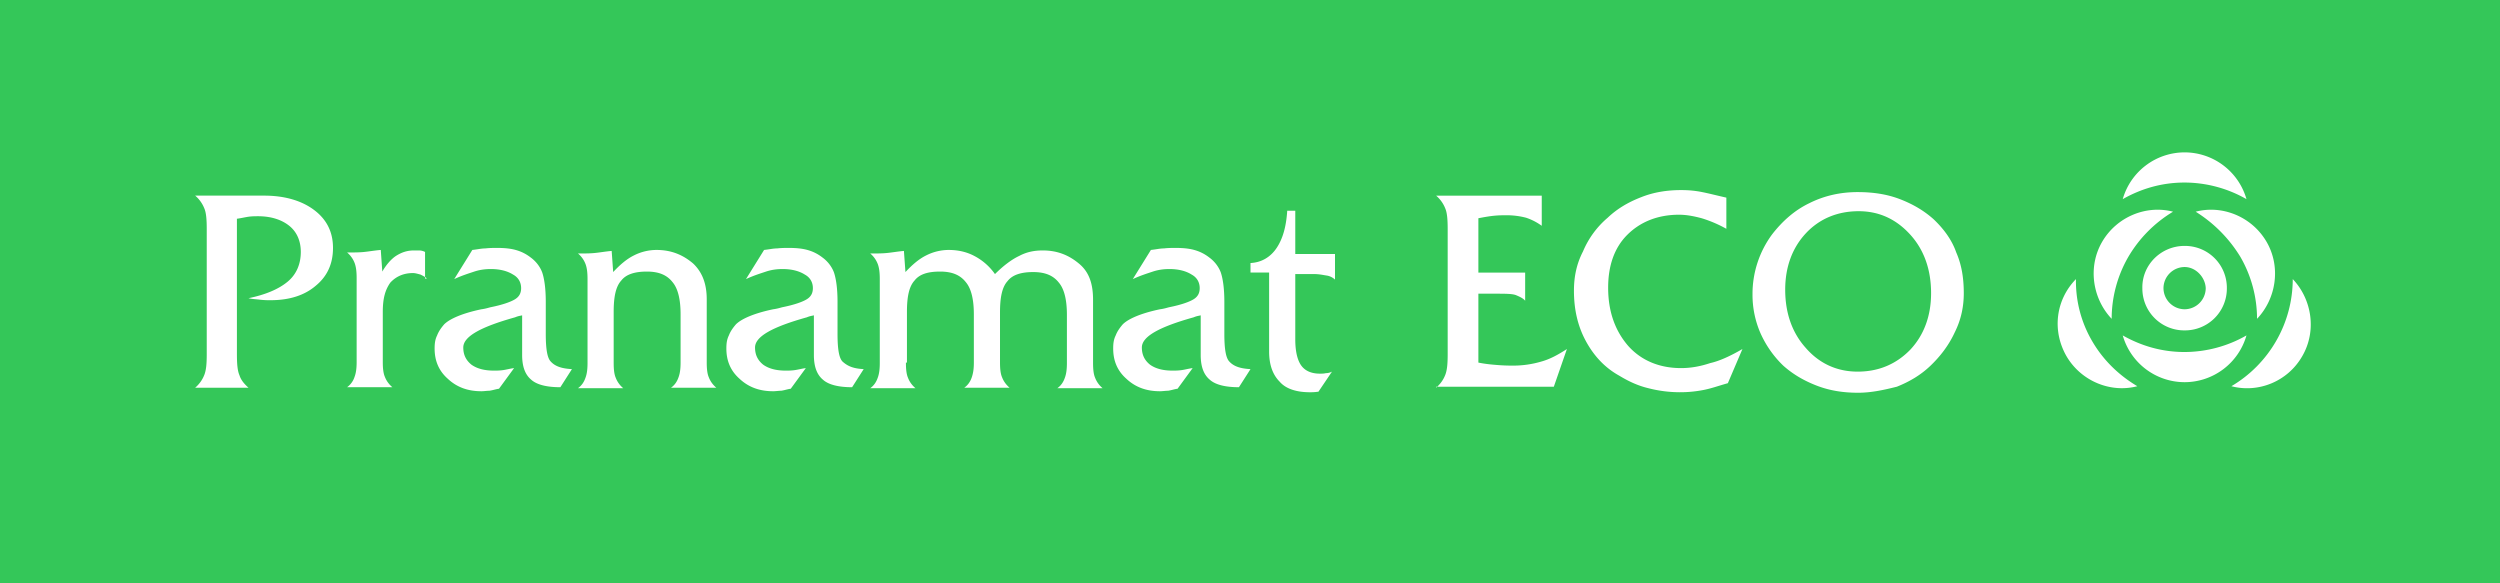 <svg width="180" height="42" fill="none" xmlns="http://www.w3.org/2000/svg"><path d="M180 0H0v42h180V0z" fill="#34C759"/><path d="M157.292 19.226a1.53 1.53 0 00-1.521 1.52 1.53 1.53 0 001.521 1.521 1.53 1.53 0 001.521-1.52c-.036-.797-.724-1.521-1.521-1.521zm0-1.52a3.014 3.014 0 013.042 3.04 3.014 3.014 0 01-3.042 3.042 3.014 3.014 0 01-3.042-3.041c-.037-1.666 1.34-3.042 3.042-3.042zm0 7.639c-1.63 0-3.115-.435-4.455-1.195a4.638 4.638 0 004.455 3.367 4.637 4.637 0 004.454-3.367 9.011 9.011 0 01-4.454 1.195zm4.02-6.843a8.93 8.93 0 011.195 4.453c1.376-1.448 1.738-3.73.688-5.54s-3.187-2.679-5.106-2.172a9.906 9.906 0 013.223 3.259zm-8.077 0a8.94 8.94 0 00-1.195 4.453c-1.376-1.448-1.738-3.73-.688-5.54s3.187-2.679 5.107-2.172a9.262 9.262 0 00-3.224 3.259zm4.057-5.359c-1.63 0-3.115.435-4.455 1.195a4.638 4.638 0 014.455-3.367 4.637 4.637 0 014.454 3.367 9.011 9.011 0 00-4.454-1.195zm-6.664 11.405c.797 1.376 1.919 2.462 3.259 3.259-1.919.507-4.056-.362-5.106-2.172-1.051-1.847-.761-4.056.688-5.54a8.534 8.534 0 001.159 4.453zm13.255 0a8.93 8.93 0 001.195-4.453c1.377 1.448 1.739 3.73.689 5.54-1.051 1.846-3.188 2.679-5.107 2.172a8.975 8.975 0 003.223-3.259zm-30.096 3.73c-1.051 0-2.028-.145-2.97-.507-.942-.362-1.739-.833-2.427-1.449a7.452 7.452 0 01-1.629-2.317 6.91 6.91 0 01-.58-2.824 7.21 7.21 0 011.413-4.309c.76-.977 1.629-1.738 2.68-2.244 1.086-.543 2.245-.797 3.477-.797 1.086 0 2.1.145 3.042.507.941.362 1.738.833 2.426 1.448.688.652 1.304 1.449 1.63 2.39.398.905.543 1.883.543 2.933 0 .941-.181 1.882-.652 2.824-.434.941-1.05 1.738-1.774 2.426-.688.651-1.485 1.122-2.391 1.484-.869.217-1.81.435-2.788.435zm.036-13.071c-1.521 0-2.825.543-3.803 1.593-.978 1.05-1.485 2.426-1.485 4.055 0 1.702.507 3.114 1.485 4.2.978 1.123 2.246 1.702 3.731 1.702 1.521 0 2.788-.543 3.802-1.593.978-1.05 1.485-2.426 1.485-4.055 0-1.702-.507-3.114-1.485-4.2-1.014-1.123-2.245-1.702-3.73-1.702zm-8.366 9.92l-1.051 2.463c-.651.18-1.231.398-1.847.506a8.757 8.757 0 01-1.629.145 9.085 9.085 0 01-2.246-.29c-.76-.18-1.449-.506-2.101-.904-1.05-.58-1.847-1.449-2.426-2.535-.58-1.086-.833-2.281-.833-3.584 0-.978.181-1.92.652-2.825a6.474 6.474 0 011.775-2.425c.688-.652 1.484-1.123 2.426-1.485.905-.362 1.883-.507 2.861-.507.507 0 .978.036 1.521.145.544.109 1.087.254 1.739.398v2.245a9.005 9.005 0 00-1.775-.76c-.543-.145-1.086-.254-1.63-.254-1.521 0-2.788.507-3.73 1.449-.942.941-1.376 2.244-1.376 3.801 0 1.738.507 3.114 1.448 4.2.942 1.05 2.246 1.593 3.803 1.593.652 0 1.34-.108 2.101-.362.652-.144 1.449-.506 2.318-1.013zm-22.057 2.79c.29-.254.507-.544.652-.906.145-.362.181-.832.181-1.52v-8.98c0-.688-.036-1.195-.181-1.52a2.324 2.324 0 00-.652-.905h7.606v2.172a4.116 4.116 0 00-1.123-.58 5.495 5.495 0 00-1.376-.18c-.29 0-.579 0-.942.036-.362.036-.76.108-1.122.18v3.911h3.368v2.028c-.145-.181-.399-.29-.652-.399-.254-.108-.797-.108-1.485-.108h-1.231v4.96c.543.109.978.145 1.448.181.471.036.797.036 1.087.036.688 0 1.376-.108 1.992-.29.652-.18 1.231-.506 1.847-.904l-.942 2.715H103.4v.073zm-12.024-8.292h-1.34v-.688c.797-.036 1.449-.434 1.883-1.086.435-.652.689-1.52.761-2.68h.58v3.115h2.86v1.846a1.103 1.103 0 00-.579-.29c-.253-.036-.543-.108-.905-.108H93.26v4.707c0 .832.144 1.484.434 1.882.29.399.76.58 1.34.58.145 0 .29 0 .435-.037.145 0 .29-.036.434-.108l-.977 1.448h-.037c-.253.036-.434.036-.58.036-.977 0-1.738-.253-2.172-.76-.507-.507-.76-1.231-.76-2.172v-5.685zm-1.34 6.952l-.833 1.303c-.978 0-1.702-.18-2.1-.543-.435-.362-.652-.941-.652-1.774v-2.86c-.109.036-.254.036-.507.144-2.463.689-3.73 1.376-3.73 2.173 0 .507.18.905.579 1.231.398.29.941.434 1.63.434.18 0 .398 0 .651-.036.254-.036.508-.108.797-.145l-1.086 1.485c-.254.036-.435.108-.688.145-.181 0-.399.036-.58.036-.978 0-1.774-.29-2.426-.905-.652-.58-.942-1.304-.942-2.173 0-.362.036-.651.181-.941.109-.29.29-.543.507-.797.398-.398 1.304-.796 2.68-1.086.29-.036.507-.108.652-.145.905-.18 1.485-.398 1.775-.579.29-.18.434-.434.434-.796 0-.399-.18-.76-.58-.978-.398-.253-.94-.398-1.593-.398-.362 0-.76.036-1.195.18-.434.146-.905.29-1.449.544l1.304-2.1c.362-.036.652-.109.942-.109.29-.036.58-.036.833-.036.507 0 .942.036 1.34.145.398.108.76.29 1.086.543.399.29.688.688.833 1.086.145.435.254 1.123.254 2.1v2.317c0 1.087.109 1.738.362 1.992.326.362.833.507 1.521.543zm-24.809-.435c0 .435.037.797.145 1.05.109.29.29.544.543.76h-3.26c.255-.18.435-.434.544-.76.109-.29.145-.651.145-1.05v-6.046c0-.435-.036-.797-.145-1.086a1.849 1.849 0 00-.543-.76h.181c.362 0 .688 0 1.05-.037.362-.036.76-.109 1.195-.145l.11 1.52c.506-.542.977-.94 1.484-1.194a3.61 3.61 0 011.63-.398c.688 0 1.304.145 1.847.434a4.16 4.16 0 011.485 1.304c.58-.58 1.195-1.05 1.738-1.304.543-.29 1.087-.398 1.703-.398 1.086 0 1.919.362 2.643.978.725.615.978 1.484.978 2.57v4.562c0 .435.036.797.145 1.05.109.29.29.544.543.76h-3.26c.254-.18.435-.434.544-.76.109-.29.145-.651.145-1.05v-3.475c0-1.05-.181-1.847-.58-2.318-.398-.507-.977-.76-1.847-.76-.833 0-1.485.181-1.847.652-.398.434-.543 1.195-.543 2.245v3.62c0 .435.036.797.145 1.05.109.29.29.543.543.76h-3.26c.254-.18.435-.434.544-.76.109-.326.145-.652.145-1.05V22.63c0-1.05-.181-1.846-.58-2.317-.398-.507-.978-.76-1.847-.76-.87 0-1.485.18-1.847.651-.398.435-.543 1.195-.543 2.245v3.657h-.073v.036zm-3.042.435l-.833 1.303c-.978 0-1.702-.18-2.1-.543-.435-.362-.652-.941-.652-1.774v-2.86c-.109.036-.254.036-.507.144-2.463.689-3.73 1.376-3.73 2.173 0 .507.18.905.579 1.231.398.29.941.434 1.63.434.18 0 .398 0 .651-.036.254-.036.507-.108.797-.145l-1.086 1.485c-.254.036-.435.108-.688.145-.182 0-.399.036-.58.036-.978 0-1.775-.29-2.427-.905-.651-.58-.941-1.304-.941-2.173 0-.362.036-.651.18-.941.11-.29.29-.543.508-.797.398-.398 1.304-.796 2.68-1.086.29-.036.507-.108.652-.145.905-.18 1.485-.398 1.775-.579.29-.18.434-.434.434-.796 0-.399-.18-.76-.58-.978-.398-.253-.941-.398-1.593-.398-.362 0-.76.036-1.195.18-.435.146-.905.29-1.449.544l1.304-2.1c.362-.036.652-.109.942-.109.29-.036.58-.036.833-.036.507 0 .941.036 1.34.145.398.108.76.29 1.086.543.399.29.688.688.833 1.086.145.435.254 1.123.254 2.1v2.317c0 1.087.108 1.738.362 1.992.398.362.833.507 1.521.543zm-18-.435c0 .435.036.797.145 1.05.109.29.29.544.543.76h-3.26c.254-.18.435-.434.544-.76.109-.29.145-.651.145-1.05v-6.046c0-.435-.036-.797-.145-1.086a1.848 1.848 0 00-.543-.76h.18c.363 0 .689 0 1.051-.037.362-.036.76-.109 1.195-.145l.109 1.52c.507-.542.978-.94 1.485-1.194a3.61 3.61 0 011.63-.398c1.086 0 1.92.362 2.643.977.689.652.978 1.521.978 2.571v4.562c0 .435.037.797.145 1.05.109.29.29.543.543.76h-3.26c.254-.18.435-.434.544-.76.109-.29.145-.652.145-1.05V22.63c0-1.05-.181-1.846-.58-2.317-.398-.507-.977-.76-1.846-.76-.834 0-1.486.18-1.848.651-.398.435-.543 1.195-.543 2.245v3.693zm-3.006.435l-.833 1.303c-.978 0-1.702-.18-2.1-.543-.435-.362-.652-.941-.652-1.774v-2.86c-.11.036-.254.036-.508.144-2.462.689-3.73 1.376-3.73 2.173 0 .507.181.905.58 1.231.398.29.941.434 1.63.434.18 0 .398 0 .651-.036.254-.036.507-.108.797-.145l-1.086 1.485c-.254.036-.435.108-.689.145-.18 0-.398.036-.579.036-.978 0-1.775-.29-2.427-.905-.651-.58-.941-1.304-.941-2.173 0-.362.036-.651.18-.941.11-.29.29-.543.508-.797.398-.398 1.304-.796 2.68-1.086.29-.036.507-.108.652-.145.905-.18 1.485-.398 1.775-.579.29-.18.434-.434.434-.796 0-.399-.181-.76-.58-.978-.398-.253-.941-.398-1.593-.398-.362 0-.76.036-1.195.18-.435.146-.905.29-1.449.544l1.304-2.1c.362-.036.652-.109.942-.109.29-.036.58-.036.833-.036.507 0 .941.036 1.34.145.398.108.76.29 1.086.543.399.29.688.688.833 1.086.145.435.254 1.123.254 2.1v2.317c0 1.087.108 1.738.362 1.992.326.362.833.507 1.521.543zm-10.467-6.554c-.145-.108-.29-.18-.434-.253-.145-.036-.362-.109-.544-.109-.688 0-1.231.254-1.63.688-.361.507-.543 1.123-.543 2.1v3.621c0 .434.037.797.145 1.05.109.29.29.543.544.76h-3.26a1.47 1.47 0 00.543-.76c.109-.29.145-.652.145-1.05v-6.047c0-.434-.036-.796-.145-1.086a1.848 1.848 0 00-.543-.76h.181c.362 0 .688 0 1.05-.036.363-.037.76-.109 1.195-.145l.11 1.557c.289-.507.651-.905.977-1.123.398-.253.797-.398 1.304-.398h.362a.96.96 0 01.435.109v1.919h.108v-.037zM17.058 25.49c0 .688.037 1.195.181 1.52.11.362.363.652.652.905h-3.839a2.32 2.32 0 00.652-.905c.145-.362.181-.832.181-1.52v-8.98c0-.688-.036-1.195-.18-1.52a2.324 2.324 0 00-.653-.905h4.962c1.485 0 2.716.361 3.622 1.05.905.687 1.34 1.593 1.34 2.715 0 1.122-.398 2.028-1.232 2.715-.796.688-1.883 1.05-3.26 1.05-.253 0-.434 0-.76-.036-.253-.036-.543-.036-.833-.108 1.232-.254 2.173-.652 2.825-1.195.652-.543.942-1.304.942-2.136 0-.797-.29-1.449-.833-1.883-.543-.435-1.304-.688-2.245-.688-.182 0-.435 0-.689.036-.253.036-.543.109-.833.145v9.74z" fill="#fff"/></svg>